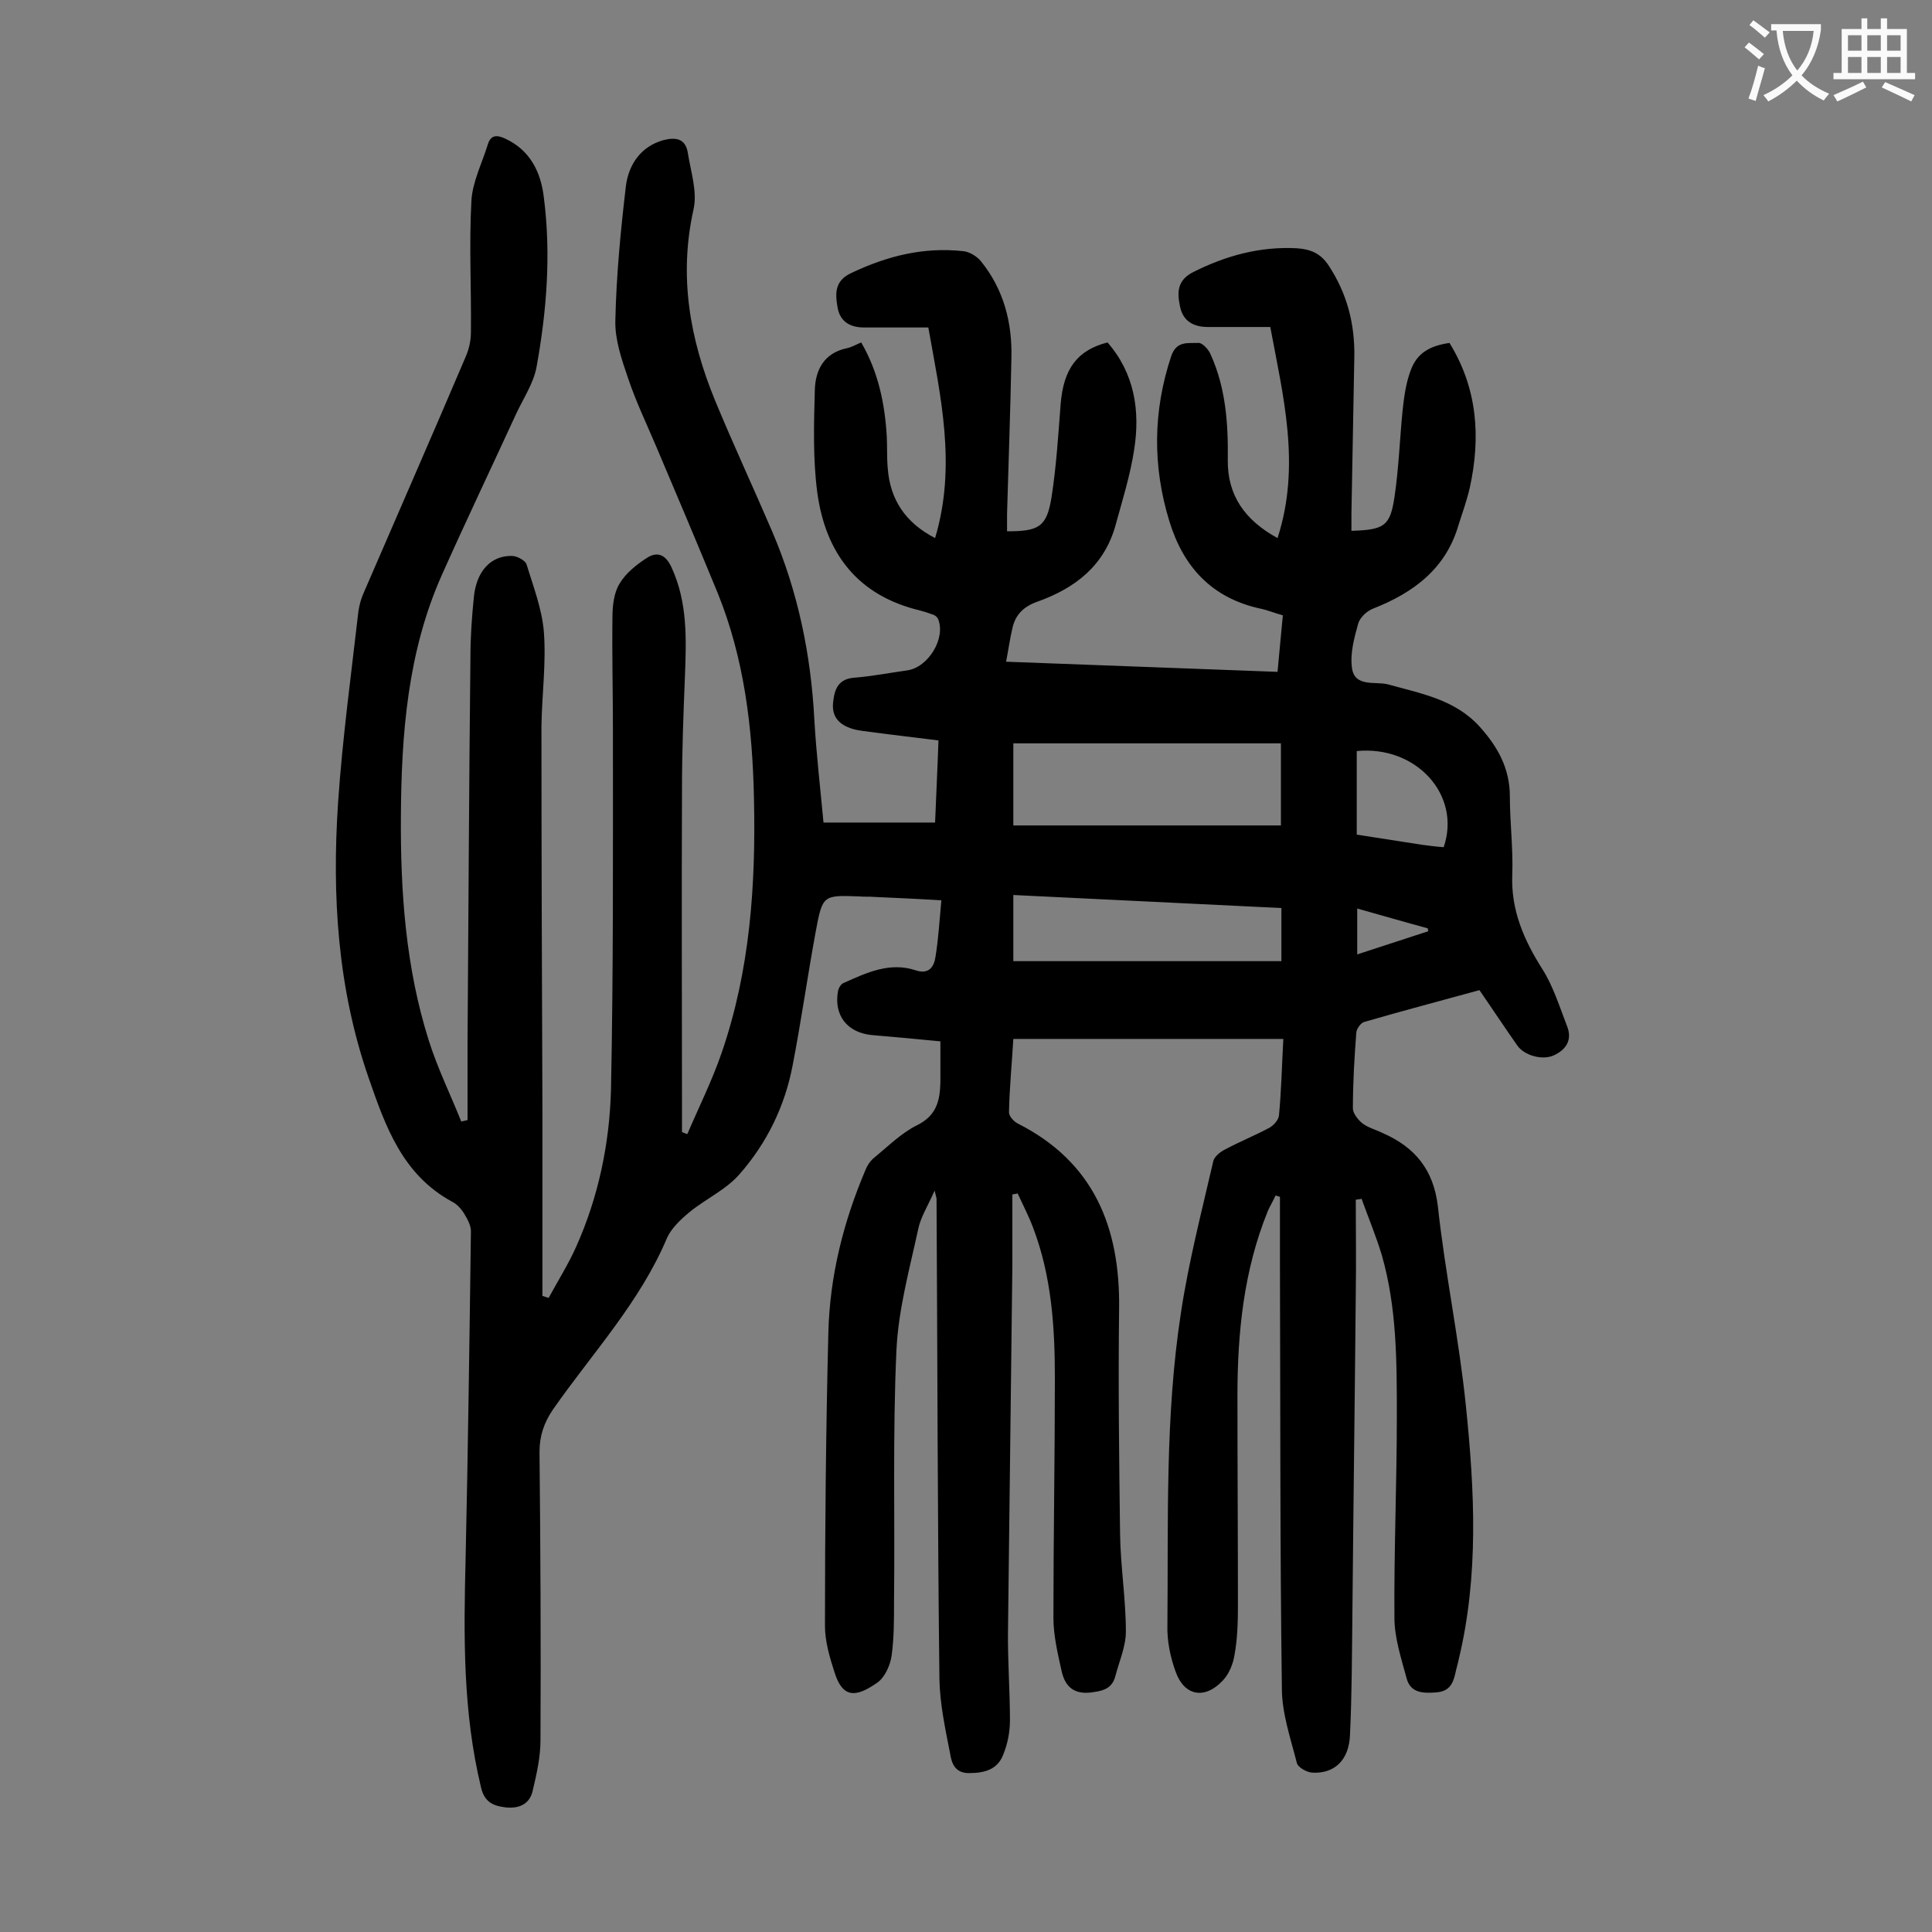 <svg enable-background="new 0 0 400 400" viewBox="0 0 400 400" xmlns="http://www.w3.org/2000/svg"><rect x="0" y="0" width="400" height="400" fill="#808080" stroke="none"/><path d="m192.2 67.8c-5 0-9.1 0-13.3 0-2.9 0-5-1.2-5.5-4.2-.5-2.9-.6-5.5 2.9-7.1 7.4-3.5 14.9-5.4 23.1-4.5 1.3.1 2.9 1.1 3.7 2.1 4.7 5.8 6.5 12.7 6.3 20.1-.2 10.7-.6 21.4-.9 32.2v3.6c6.6 0 8.2-.9 9.2-7 1-6.4 1.4-12.9 1.9-19.4.6-7.2 3.4-11.1 9.7-12.7 5.6 6.4 6.8 14.2 5.5 22.3-.8 5.2-2.4 10.3-3.8 15.4-2.3 8.5-8.4 13.2-16.3 16-2.8 1-4.5 2.7-5.1 5.5-.5 2.1-.8 4.3-1.3 6.9 18.8.7 37.3 1.4 56.2 2.1.4-4 .7-7.8 1.1-11.7-1.8-.5-3.2-1.1-4.7-1.4-10-2.2-15.9-8.6-18.8-18.1-3.5-11.4-3.4-22.8.4-34.2 1.1-3.2 3.5-2.6 5.6-2.7.8-.1 2.2 1.4 2.6 2.5 3.1 6.9 3.6 14.3 3.5 21.7-.1 7.3 3.5 12.5 10.3 16.2 4.9-15.1 1.1-29.6-1.5-43.7-4.6 0-8.7 0-12.9 0-3 0-5.2-1.2-5.8-4.3-.6-2.9-.6-5.4 2.8-7.1 6.8-3.4 13.8-5.3 21.4-4.9 2.8.2 4.9 1 6.6 3.6 3.8 5.8 5.4 12 5.3 18.8-.2 10.8-.4 21.7-.6 32.5v3.6c6.8-.2 8-1 8.9-6.9.9-6 1.1-12.1 1.7-18.1.3-2.8.7-5.7 1.7-8.3 1.3-3.5 3.9-5 8-5.6 5.8 9.4 6.5 19.5 4.2 30-.6 2.6-1.5 5.1-2.3 7.6-2.6 9.1-9.3 14.1-17.7 17.4-1.3.5-2.7 1.8-3.1 3.1-.8 2.9-1.7 6.1-1.3 9.1.5 4.2 4.9 2.8 7.5 3.5 6.8 1.9 13.8 3.1 18.9 8.7 3.8 4.2 6.3 8.7 6.3 14.5 0 5.4.7 10.8.5 16.2-.3 7.3 2.4 13.5 6.2 19.5 2.3 3.6 3.6 7.9 5.2 12 1 2.7-.2 4.7-2.8 5.9-2.4 1.1-6.2 0-7.6-2.1-2.6-3.7-5.1-7.5-7.8-11.4-8 2.2-16 4.3-23.9 6.6-.7.2-1.6 1.5-1.6 2.3-.4 5.2-.7 10.4-.7 15.6 0 1 1.1 2.4 2 3.1 1.2.9 2.8 1.3 4.2 2 6.6 2.9 10.5 7.5 11.4 15.2 1.5 13.8 4.4 27.5 5.8 41.3 1.8 17.5 2.7 35.1-1.5 52.5-.2 1-.5 1.9-.7 2.9-.5 2.2-1.3 3.7-4 3.9-2.8.2-5.3.1-6.1-3-1.1-4.1-2.5-8.3-2.5-12.5-.1-13.9.5-27.9.5-41.8 0-11.2 0-22.4-3.1-33.2-1.2-4-2.8-7.8-4.2-11.7-.4.1-.8.1-1.2.2 0 6.4.1 12.9 0 19.3-.2 22.1-.5 44.2-.7 66.3-.1 8.4-.1 16.8-.5 25.2-.2 5.3-3.3 8.1-7.9 7.8-1.1-.1-2.9-1.1-3.1-2-1.3-5.1-3.1-10.3-3.1-15.4-.4-29.2-.3-58.4-.4-87.6 0-4.7 0-9.5 0-14.2-.3-.1-.6-.2-.9-.3-.5 1.1-1.1 2.1-1.6 3.2-5 12.3-6.3 25.2-6.3 38.3 0 14.5.1 29 .1 43.4 0 3.4-.1 6.9-.7 10.2-.3 1.9-1.1 3.9-2.4 5.3-3.7 4-8 3.3-9.8-1.8-1.1-3-1.8-6.4-1.7-9.7.2-21.6-.5-43.2 2.8-64.6 1.6-10.6 4.3-21 6.7-31.4.2-.9 1.4-1.9 2.4-2.4 3-1.6 6.2-2.9 9.2-4.5.9-.5 1.9-1.6 2-2.6.5-5.2.6-10.4.9-15.8-18.6 0-37.1 0-55.9 0-.3 5.1-.8 10.1-.9 15.2 0 .8 1 1.9 1.8 2.3 15.8 8 21.2 21.5 21 38.3-.2 15.6 0 31.2.2 46.8.1 6.7 1.2 13.4 1.2 20.1 0 3.1-1.4 6.2-2.2 9.3-.6 2.2-2.1 2.9-4.3 3.2-3.8.7-6-.7-6.8-4.3s-1.7-7.4-1.7-11c0-16.6.3-33.2.3-49.8 0-10.5-.7-21-4.5-31-.9-2.4-2.1-4.7-3.2-7.1-.4.1-.7.1-1.1.2v14.7c-.3 25.1-.6 50.2-.9 75.3-.1 6.3.4 12.6.4 18.9 0 2.4-.5 4.9-1.4 7.1-1.2 3.1-3.9 3.8-7.1 3.8-3 0-3.6-2.2-3.9-4.1-1-5.1-2.1-10.2-2.2-15.3-.4-33.2-.4-66.3-.6-99.5 0-.2-.1-.4-.4-1.7-1.4 3.2-2.9 5.5-3.4 8-1.8 8.3-4.1 16.6-4.5 25-.8 17.3-.3 34.7-.5 52.1 0 3.8 0 7.6-.5 11.2-.3 2-1.4 4.5-3 5.6-4.3 3-7.1 3.3-8.8-2.1-1-3.1-2-6.4-2-9.7 0-20.2.2-40.5.7-60.7.3-11.7 3.1-22.9 7.7-33.7.4-1 1.1-2 1.9-2.6 2.8-2.3 5.5-5 8.7-6.6 4.1-2 4.8-5.1 4.9-8.9 0-2.7 0-5.5 0-8.5-5-.5-9.6-.9-14.2-1.3-5.1-.5-7.9-4.1-7-9.1.1-.6.6-1.5 1.2-1.7 4.7-2.1 9.5-4.4 14.9-2.6 2.7.9 3.8-.7 4.1-2.9.6-3.7.8-7.4 1.2-11.6-4.9-.3-9.4-.5-13.9-.7-1-.1-2 0-3-.1-7.6-.3-7.7-.3-9.1 7.2-1.7 9.2-3 18.5-4.8 27.8-1.6 8.4-5.3 16-10.9 22.4-2.8 3.3-7.1 5.2-10.5 8-1.8 1.5-3.7 3.3-4.6 5.3-5.6 13.3-15.5 23.9-23.6 35.5-1.9 2.8-2.8 5.5-2.8 8.8.2 19.9.3 39.8.2 59.7 0 3.5-.8 7-1.6 10.4-.6 2.8-2.8 3.8-5.6 3.5-2.6-.3-4.4-1.1-5.1-4.1-3.8-15.7-3.6-31.5-3.2-47.5.5-22.6.8-45.1 1.1-67.7 0-1.3-.8-2.6-1.5-3.8-.6-.9-1.4-1.8-2.4-2.3-10.3-5.6-13.8-15.6-17.3-25.7-6.4-18.5-7.6-37.6-6.3-57 .9-13.2 2.7-26.4 4.2-39.5.2-1.4.6-2.8 1.2-4.1 7-16.2 14.1-32.4 21-48.6.7-1.6 1.1-3.4 1.1-5.1.1-9.1-.4-18.1.1-27.2.2-3.9 2.2-7.8 3.4-11.7.6-2 1.9-2 3.6-1.2 5.2 2.4 7.4 7 8 12.2 1.5 11.7.6 23.4-1.5 35-.6 3.4-2.7 6.5-4.2 9.7-5.1 11.1-10.4 22.2-15.4 33.4-7.1 15.9-8.4 32.9-8.5 50-.1 15.7 1 31.4 5.8 46.5 1.8 5.7 4.5 11.2 6.7 16.7.4-.1.9-.2 1.3-.3 0-5.3 0-10.7 0-16 .2-26.7.3-53.3.6-80 0-4.1.3-8.2.7-12.2.5-5.4 3.5-8.7 7.9-8.6 1 0 2.7.9 3 1.7 1.4 4.6 3.2 9.2 3.6 14 .5 6.5-.4 13-.5 19.5 0 26.3.1 52.6.2 78.9v39.1c.4.1.8.3 1.3.4 1.9-3.5 4.1-7 5.7-10.6 4.6-10.3 6.9-21.3 7.2-32.5.5-24.8.4-49.5.4-74.3 0-7.8-.2-15.7-.1-23.5 0-2.4.3-5.1 1.5-7 1.3-2.2 3.6-4 5.8-5.4 2-1.2 3.7-.6 4.9 2 3.4 7.3 3.1 15 2.8 22.8-.3 7.6-.6 15.2-.6 22.9-.1 22.6 0 45.1 0 67.7v3.6c.4.1.7.3 1.1.4 2.4-5.6 5.1-11 7.1-16.8 5.9-17.1 7.1-34.8 6.7-52.7-.3-14.6-2-28.9-7.5-42.5-4.2-10.2-8.5-20.4-12.8-30.5-2-4.7-4.2-9.3-5.8-14.1-1.3-3.8-2.7-7.9-2.6-11.8.2-9.4 1.1-18.7 2.2-28 .6-4.4 3.1-8.1 7.8-9.4 2.4-.6 4.5-.4 5 2.6.6 3.9 2 8 1.2 11.7-3.1 13.8-.8 26.8 4.4 39.5 3.8 9.2 8 18.2 11.9 27.3 5.3 12.4 8 25.4 8.7 38.9.4 6.9 1.2 13.9 1.9 21.3h23.1c.2-5.3.5-11 .7-17-4.7-.6-9.2-1.1-13.6-1.7-1.4-.2-2.9-.3-4.2-.7-2.7-.8-4.4-2.5-4-5.6.3-2.7 1.1-4.8 4.5-5 3.6-.3 7.2-1 10.8-1.5 4.4-.6 8.1-6.7 6.4-10.7-.2-.4-.7-.8-1.2-.9-.8-.3-1.7-.6-2.5-.8-13-3.1-19.6-11.9-21.3-24.5-.9-6.9-.7-14.1-.5-21.1.1-4.2 1.9-7.7 6.6-8.7 1-.2 1.8-.7 3-1.2 3.5 6 4.9 12.6 5.3 19.5.1 2.2 0 4.4.2 6.6.5 6.4 3.6 11.2 9.8 14.4 4.5-15 1.1-29.5-1.4-43.6zm17.6 86.1v17h55.4c0-5.6 0-11.1 0-17-18.5 0-36.9 0-55.4 0zm0 31.4v13.7h55.5c0-3.9 0-7.3 0-11-18.4-.9-36.8-1.8-55.5-2.7zm71.1-12.5c4.6.7 9 1.4 13.5 2.1 1.5.2 3 .4 4.5.5 3.7-10.8-5.7-21.1-18-19.9zm14.8 20c0-.2-.1-.4-.1-.6-4.8-1.3-9.6-2.7-14.6-4.1v9.5c4.9-1.6 9.8-3.2 14.7-4.8z" fill="#000001"/><g fill="#fafafb"><path d="m362.1 8.8c1.1.8 2.1 1.6 3.1 2.4l-1 1.1c-1.3-1.1-2.3-2-3-2.5zm1.9 4.8c.5.2.9.4 1.4.5-.6 2.3-1.3 4.5-1.9 6.8l-1.5-.5c.8-2.1 1.4-4.3 2-6.8zm-1-9.4c1.3.9 2.4 1.8 3.4 2.5l-1 1.1c-1.4-1.2-2.4-2.1-3.2-2.6zm3.7 2.2v-1.4h10.3v1.2c-.5 3.6-1.8 6.8-4 9.4 1.5 1.6 3.4 2.8 5.7 3.8-.3.4-.7.8-1.1 1.4-2.3-1.1-4.1-2.5-5.6-4.1-1.6 1.6-3.6 3.1-5.9 4.3-.3-.5-.7-.9-1-1.3 2.4-1.1 4.4-2.5 6-4.1-1.9-2.5-3-5.6-3.3-9.3h-1.1zm8.8 0h-6.4c.3 3.3 1.3 6 3 8.2 2-2.3 3.1-5.1 3.4-8.2z"/><path d="m385.3 3.8h1.3v2.2h2.8v-2.2h1.3v2.2h4.1v9.1h1.7v1.3h-16.9v-1.3h1.7v-9.1h4.1v-2.2zm.4 13.1.7 1.2c-1.8.9-3.8 1.9-6 2.9-.2-.4-.5-.8-.8-1.3 2.3-1 4.3-1.9 6.1-2.8zm-3.1-6.4h2.8v-3.2h-2.8zm0 4.6h2.8v-3.3h-2.8zm4-4.6h2.8v-3.2h-2.8zm0 4.6h2.8v-3.3h-2.8zm3.7 1.9c2.1.9 4.1 1.8 6.1 2.7l-.7 1.3c-2.2-1.1-4.2-2-6.1-2.9zm3.2-9.7h-2.8v3.2h2.8zm-2.8 7.8h2.8v-3.3h-2.8z"/></g></svg>
